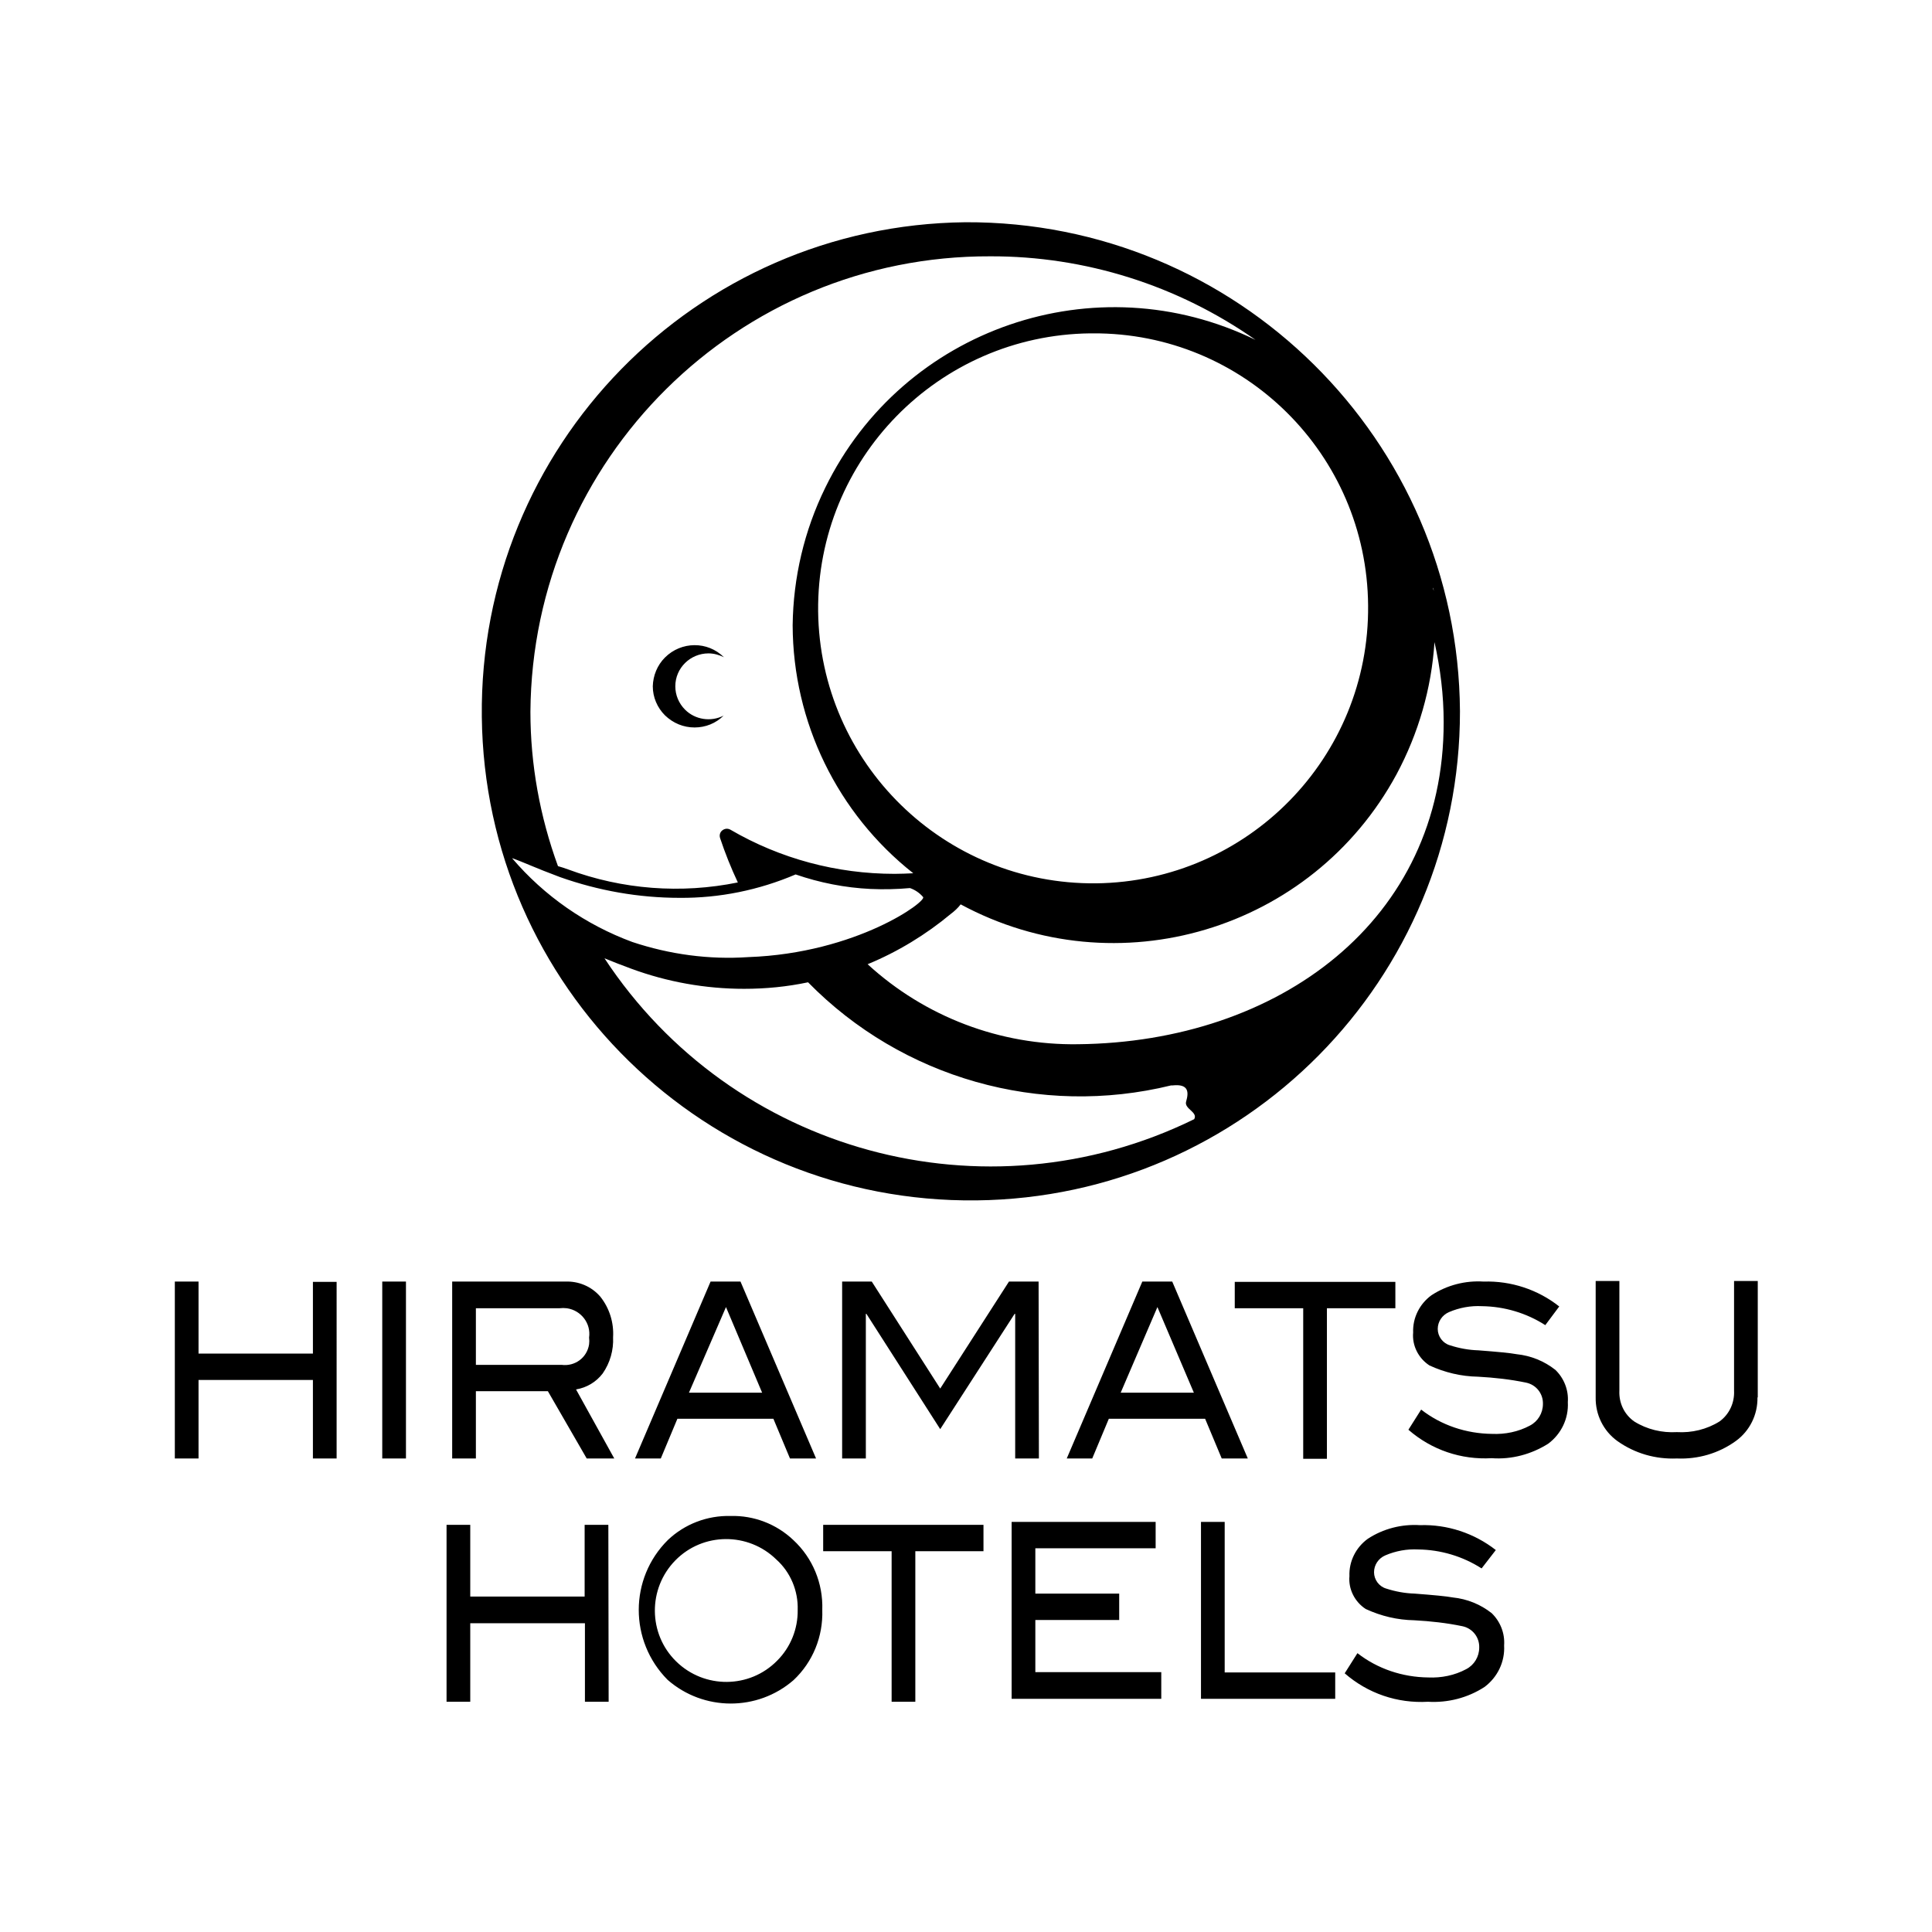 <?xml version="1.0" encoding="UTF-8"?> <svg xmlns="http://www.w3.org/2000/svg" xmlns:xlink="http://www.w3.org/1999/xlink" version="1.1" id="layer" x="0px" y="0px" viewBox="-153 -46 652 652" style="enable-background:new -153 -46 652 652;" xml:space="preserve"> <path id="シェイプ_5" d="M81.4,199.5c3.7,0,7.2-1.4,9.8-4c-4.3,2.2-9.6,1.4-13-2c-2.1-2.1-3.3-4.9-3.3-7.9 c0-6.2,5.1-11.1,11.2-11.1c1.8,0,3.6,0.5,5.2,1.3l0,0c-5.5-5.5-14.4-5.4-19.9,0.1c-2.6,2.6-4,6.1-4.1,9.7c0,3.7,1.5,7.2,4.1,9.8 C74.2,198.1,77.7,199.5,81.4,199.5z M172.8,29C81.6,30,8.6,104.7,9.6,195.9s75.7,164.2,166.9,163.2c90.5-1,163.3-74.6,163.2-165.1 C339.1,102.4,264.4,28.6,172.8,29L172.8,29z M330.9,153.4c-0.1-0.3-0.2-0.5-0.3-0.8c0-0.2,0-0.3-0.1-0.5 C330.7,152.5,330.8,152.9,330.9,153.4L330.9,153.4z M308.7,158.3c0.5,51.3-40.6,93.2-91.8,93.8c-51.3,0.5-93.2-40.6-93.8-91.8 c-0.5-51.3,40.6-93.2,91.8-93.8c0.3,0,0.6,0,0.9,0C266.8,66.2,308.3,107.3,308.7,158.3L308.7,158.3z M181.2,40.5 c32-0.1,63.3,9.8,89.5,28.2c-53.9-26.3-118.9-4-145.2,49.9c-7.1,14.5-10.8,30.3-11,46.4c0.1,32.7,15.1,63.5,40.7,83.7 c-2.1,0.1-4.2,0.2-6.3,0.2c-19.5,0-38.6-5.1-55.4-14.9c-0.9-0.5-1.9-0.4-2.7,0.2c-0.8,0.6-1.1,1.6-0.8,2.6c1.7,5.1,3.7,10.1,6,15 c-19.1,3.9-39,2.4-57.3-4.4c-1.3-0.5-2.4-0.8-3.4-1.1c-6.1-16.7-9.3-34.3-9.3-52.1C26.6,108.9,96,40.2,181.2,40.5z M19.8,243.6 c4,1.4,7.6,3.2,16.2,6.4c13,4.6,26.6,7,40.4,7c13.4,0.1,26.7-2.6,39.1-7.9c8.1,2.8,16.7,4.5,25.3,4.9c4.4,0.2,8.9,0.1,13.3-0.3 c1.7,0.6,3.2,1.6,4.4,3c1.6,1.3-22.3,19-59,20.3c-13.2,0.9-26.5-0.9-39.1-5.1C44.7,266.1,30.7,256.4,19.8,243.6L19.8,243.6z M250,331.7C179.4,366.3,94.2,343,51,277.4c2.7,1.1,5.7,2.3,9,3.5c12.2,4.5,25.1,6.8,38.1,6.8l0,0c7.3,0,14.5-0.7,21.6-2.2 c31.8,32.4,78.4,45.6,122.5,34.8l0.5,0c5.5-0.6,5.5,2.3,4.6,5.4C246.5,328.2,251.4,329.3,250,331.7L250,331.7z M210.8,306.4 c-26.2,0.4-51.6-9.2-71-27c10.2-4.2,19.7-10,28.1-17c1.2-0.9,2.4-2,3.3-3.2c52.8,28.5,118.6,8.8,147.1-43.9 c7.4-13.8,11.8-29,12.8-44.6c2,8.9,3.1,17.9,3.1,27C334.3,264.7,278.5,305.7,210.8,306.4L210.8,306.4z M-39.4,446.2h-8v-26.5H-86 v26.5h-8v-59.7h8v24.3h38.6v-24.2h8L-39.4,446.2L-39.4,446.2z M-16,446.2h-8v-59.7h8V446.2z M54.3,446.2H45l-13.1-22.7H7.6v22.7h-8 v-59.7h38.1c4.5-0.2,8.9,1.6,11.9,5.1c3.1,3.9,4.6,8.8,4.3,13.7c0.2,4.3-1,8.6-3.5,12.2c-2.2,2.9-5.4,4.8-9,5.4L54.3,446.2z M36.5,414.6c4.5,0.6,8.6-2.4,9.3-6.9c0.1-0.8,0.1-1.5,0-2.3c0.7-4.8-2.7-9.2-7.5-9.9c-0.8-0.1-1.7-0.1-2.5,0H7.6v19.1H36.5z M122.4,446.2h-8.8l-5.6-13.4H75.6L70,446.2h-8.7l25.5-59.7h10.1L122.4,446.2z M104.2,424L92,395.1L79.5,424H104.2z M197.6,446.2h-8 v-48.8h-0.2l-25.1,38.9l-24.9-38.9h-0.2v48.8h-8v-59.7h10l23.1,36.1l23.2-36.1h10L197.6,446.2L197.6,446.2z M268.1,446.2h-8.8 l-5.6-13.4h-32.5l-5.6,13.4H207l25.5-59.7h10.1L268.1,446.2z M249.9,424l-12.3-28.9L225.2,424C225.2,424,249.9,424,249.9,424z M317.9,395.5h-23.1v50.8h-8v-50.8h-23.1v-8.9h54.2V395.5z M368.5,401.2c-6.4-4.1-13.8-6.3-21.4-6.4c-3.8-0.2-7.6,0.5-11.1,2 c-2.3,1-3.8,3.2-3.8,5.7c0,2.5,1.7,4.8,4.1,5.5c3.1,1,6.3,1.6,9.6,1.7c6.5,0.5,10.8,0.9,12.9,1.3c4.8,0.5,9.3,2.3,13.1,5.3 c2.9,2.8,4.5,6.8,4.2,10.9c0.3,5.5-2.2,10.7-6.6,14c-5.7,3.6-12.4,5.4-19.1,4.9c-10.3,0.6-20.3-2.8-28.1-9.6l4.3-6.8 c6.8,5.3,15.2,8.1,23.9,8.2c4.4,0.2,8.9-0.7,12.8-2.8c2.7-1.4,4.4-4.2,4.4-7.3c0.1-3.5-2.3-6.5-5.7-7.2c-5.3-1.1-10.7-1.7-16.2-2 c-5.7-0.1-11.2-1.4-16.4-3.8c-3.7-2.4-5.9-6.7-5.5-11.1c-0.2-5,2.2-9.7,6.2-12.6c5.2-3.4,11.4-5,17.6-4.6c9.2-0.3,18.3,2.7,25.5,8.4 L368.5,401.2z M440.1,425.6c0.1,5.8-2.6,11.3-7.3,14.7c-5.8,4.2-12.8,6.2-19.9,5.9c-7.2,0.3-14.2-1.7-20.1-5.9 c-4.7-3.4-7.4-8.9-7.3-14.7v-39.3h8v37c-0.2,4.1,1.6,8,5,10.4c4.3,2.7,9.4,3.9,14.4,3.6c5,0.3,10.1-0.9,14.4-3.6 c3.3-2.4,5.1-6.3,4.9-10.4v-37h8V425.6z M52.4,528.3h-8v-26.5H5.7v26.5h-8v-59.7h8v24.2h38.6v-24.2h8L52.4,528.3L52.4,528.3z M124.5,497.3c0.3,9-3.2,17.6-9.7,23.7c-12.2,10.6-30.4,10.5-42.5-0.1c-13-13.1-13-34.2,0.1-47.2c0,0,0,0,0,0 c5.7-5.4,13.3-8.3,21.2-8.1c7.8-0.2,15.4,2.7,21.1,8.1C121.3,479.8,124.8,488.4,124.5,497.3L124.5,497.3z M116.2,497.3 c0.2-6.4-2.4-12.7-7.2-17c-9.5-9.3-24.8-9.2-34.1,0.3c-9.3,9.5-9.2,24.8,0.3,34.1c9.5,9.3,24.8,9.2,34.1-0.3 C113.8,509.9,116.3,503.7,116.2,497.3L116.2,497.3z M178.9,477.5h-23v50.8h-8v-50.8h-23.1v-8.9h54.1L178.9,477.5L178.9,477.5z M238.9,527.3h-50.5v-59.7H237v8.9h-40.6v15.3h28.3v8.9h-28.3v17.6h42.5L238.9,527.3L238.9,527.3z M297.6,527.3h-45.3v-59.7h8v50.8 h37.3L297.6,527.3L297.6,527.3z M347,483.3c-6.4-4.1-13.8-6.3-21.4-6.4c-3.8-0.2-7.6,0.5-11.1,2c-2.3,1-3.8,3.2-3.8,5.7 c0,2.5,1.7,4.8,4.1,5.5c3.1,1,6.3,1.6,9.6,1.7c6.5,0.5,10.8,0.9,12.9,1.3c4.8,0.5,9.3,2.3,13.1,5.3c2.9,2.8,4.5,6.8,4.2,10.9 c0.3,5.5-2.2,10.7-6.6,14c-5.7,3.7-12.4,5.4-19.1,5c-10.3,0.6-20.3-2.8-28.1-9.6l4.3-6.8c6.8,5.3,15.2,8.1,23.9,8.2 c4.4,0.2,8.9-0.7,12.8-2.8c2.7-1.4,4.4-4.2,4.4-7.3c0.1-3.5-2.3-6.5-5.7-7.2c-5.3-1.1-10.7-1.7-16.2-2c-5.7-0.1-11.2-1.4-16.4-3.8 c-3.7-2.4-5.9-6.7-5.5-11.1c-0.2-5,2.2-9.7,6.2-12.6c5.2-3.4,11.4-5,17.6-4.6c9.2-0.3,18.3,2.7,25.6,8.4L347,483.3z"></path> </svg> 